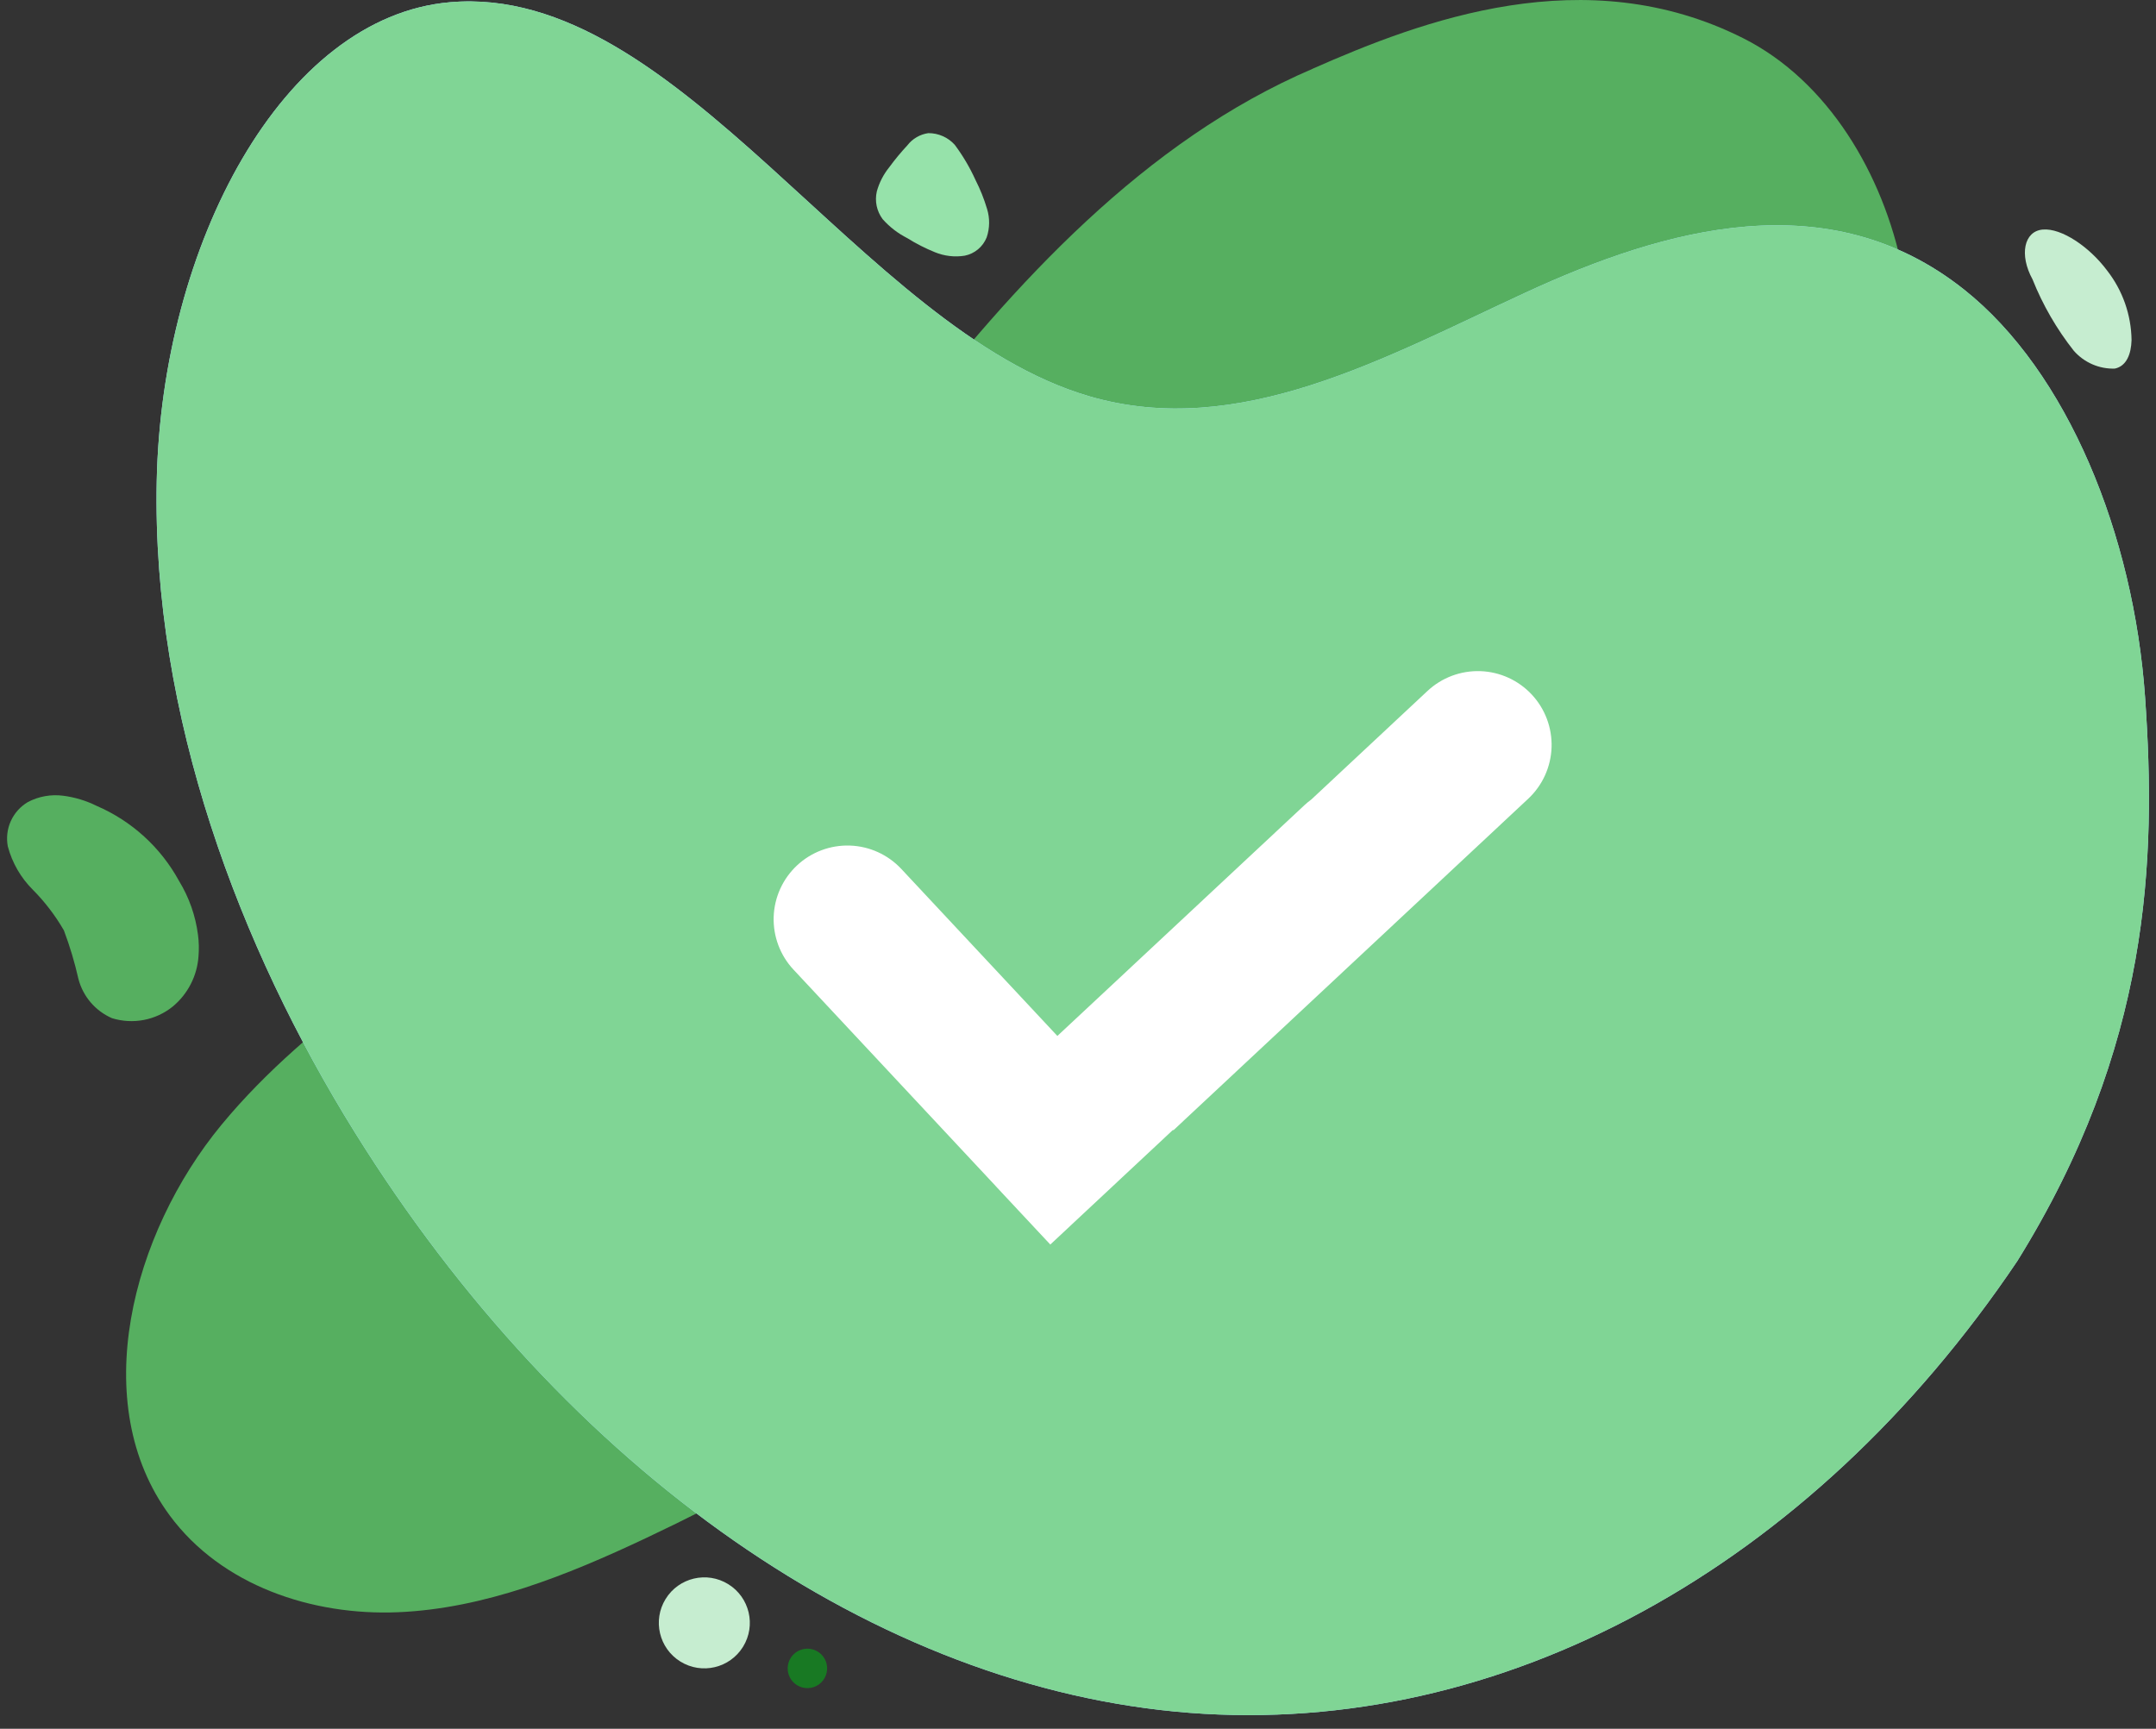 <svg width="106" height="85" viewBox="0 0 106 85" fill="none" xmlns="http://www.w3.org/2000/svg">
<rect x="0" y="0" width="106" height="85" fill="#333333" stroke="none"/>
<g clip-path="url(#clip0_4_63630)">
<path d="M64.529 3.382C69.907 1.006 77.945 -2.032 85.711 1.882C89.875 3.982 92.586 8.551 93.537 13.259C94.797 19.495 92.674 26.119 89.137 31.426C85.6 36.733 80.755 40.944 75.937 45.026C62.168 56.687 47.887 68.015 31.737 75.636C27.865 77.463 23.802 79.091 19.576 79.27C15.35 79.449 10.892 77.961 8.346 74.515C4.283 69.015 6.472 60.654 10.893 55.3C15.314 49.946 21.48 46.523 26.702 42.006C33.563 36.071 38.702 28.336 44.293 21.117C49.884 13.898 56.293 6.908 64.539 3.381" fill="#56AF60"/>
<path d="M9.735 45.968C9.615 45.029 9.298 44.126 8.805 43.319C7.906 41.67 6.48 40.369 4.755 39.625C4.238 39.368 3.681 39.199 3.108 39.125C2.514 39.047 1.909 39.154 1.377 39.432C1.007 39.648 0.712 39.975 0.534 40.366C0.356 40.757 0.304 41.194 0.384 41.616C0.598 42.422 1.021 43.156 1.612 43.745C2.206 44.343 2.72 45.015 3.141 45.745C3.435 46.525 3.674 47.325 3.857 48.138C3.969 48.563 4.175 48.957 4.461 49.29C4.747 49.624 5.105 49.888 5.508 50.063C6.015 50.219 6.552 50.249 7.073 50.149C7.594 50.049 8.082 49.822 8.494 49.489C8.86 49.185 9.161 48.81 9.378 48.387C9.596 47.964 9.725 47.502 9.759 47.028C9.789 46.674 9.781 46.319 9.735 45.968Z" fill="#56AF60"/>
<path d="M98.168 25.551C98.672 26.814 99.356 27.998 100.199 29.066C100.45 29.352 100.761 29.579 101.11 29.731C101.46 29.883 101.838 29.955 102.218 29.943C102.796 29.818 103.018 29.22 103.038 28.543C103.022 27.295 102.596 26.087 101.826 25.106C100.965 23.956 99.594 23.024 98.669 23.106C97.746 23.188 97.51 24.352 98.168 25.551Z" fill="#85D0F9"/>
<path d="M47.961 8.85C47.684 8.239 47.342 7.658 46.94 7.119C46.776 6.937 46.576 6.792 46.352 6.694C46.128 6.595 45.885 6.545 45.64 6.546C45.232 6.605 44.863 6.82 44.611 7.146C44.294 7.487 43.996 7.846 43.721 8.222C43.438 8.572 43.229 8.977 43.109 9.411C43.055 9.646 43.052 9.889 43.101 10.124C43.151 10.359 43.251 10.581 43.394 10.774C43.736 11.16 44.148 11.478 44.609 11.71C45.041 11.98 45.495 12.211 45.967 12.402C46.43 12.591 46.936 12.651 47.429 12.572C47.67 12.524 47.895 12.416 48.084 12.259C48.272 12.102 48.419 11.9 48.51 11.672C48.664 11.219 48.67 10.729 48.529 10.272C48.383 9.782 48.193 9.306 47.961 8.85Z" fill="#96E2AA"/>
<path d="M64.979 71.584C65.081 72.014 65.052 72.465 64.897 72.879C64.743 73.294 64.468 73.653 64.109 73.912C63.75 74.17 63.323 74.317 62.881 74.332C62.439 74.348 62.002 74.232 61.626 73.999C61.249 73.767 60.95 73.428 60.767 73.025C60.583 72.623 60.523 72.175 60.594 71.738C60.665 71.301 60.864 70.895 61.165 70.572C61.467 70.248 61.858 70.021 62.288 69.919C62.866 69.784 63.474 69.882 63.978 70.195C64.483 70.507 64.843 71.006 64.979 71.584Z" fill="#A9DCFF"/>
<path d="M68.812 74.112C68.856 74.299 68.844 74.494 68.777 74.674C68.71 74.853 68.591 75.009 68.436 75.121C68.28 75.233 68.095 75.296 67.903 75.303C67.712 75.31 67.522 75.259 67.36 75.159C67.197 75.058 67.067 74.911 66.988 74.737C66.908 74.562 66.882 74.368 66.913 74.179C66.943 73.99 67.029 73.814 67.16 73.674C67.291 73.534 67.46 73.436 67.646 73.391C67.77 73.362 67.899 73.358 68.025 73.378C68.15 73.398 68.271 73.443 68.379 73.51C68.487 73.577 68.581 73.665 68.656 73.768C68.73 73.872 68.783 73.989 68.812 74.112Z" fill="#4A78BA"/>
<path d="M41.969 75.715C42.014 75.901 42.001 76.097 41.934 76.277C41.867 76.457 41.748 76.612 41.593 76.725C41.437 76.837 41.252 76.9 41.06 76.907C40.868 76.914 40.678 76.864 40.515 76.763C40.352 76.662 40.222 76.515 40.143 76.34C40.063 76.166 40.037 75.971 40.068 75.782C40.099 75.593 40.185 75.417 40.316 75.276C40.447 75.136 40.617 75.037 40.803 74.993C41.054 74.935 41.317 74.978 41.536 75.113C41.754 75.248 41.91 75.464 41.969 75.715Z" fill="#85D0F9"/>
<path d="M35.121 33.005C35.303 33.242 35.395 33.536 35.382 33.836C35.403 34.053 35.371 34.272 35.289 34.474C35.206 34.676 35.076 34.855 34.91 34.995C34.573 35.234 34.169 35.356 33.757 35.343H31.875C31.829 35.344 31.783 35.335 31.741 35.317C31.698 35.3 31.659 35.274 31.626 35.241C31.594 35.209 31.568 35.17 31.55 35.127C31.532 35.084 31.523 35.039 31.523 34.992V30.575C31.523 30.528 31.533 30.483 31.55 30.44C31.568 30.397 31.594 30.358 31.627 30.326C31.659 30.293 31.698 30.267 31.741 30.25C31.784 30.232 31.829 30.223 31.875 30.224H33.757C34.124 30.198 34.488 30.316 34.77 30.553C34.892 30.679 34.985 30.829 35.045 30.993C35.105 31.157 35.13 31.331 35.118 31.506C35.122 31.726 35.063 31.943 34.95 32.132C34.833 32.319 34.661 32.465 34.458 32.553C34.718 32.638 34.948 32.794 35.121 33.005ZM34.178 31.087C34.034 30.96 33.846 30.896 33.654 30.907H32.27V32.334H33.67C33.856 32.336 34.035 32.267 34.17 32.14C34.296 31.994 34.366 31.808 34.368 31.616C34.37 31.423 34.304 31.235 34.181 31.087H34.178ZM34.393 34.462C34.478 34.382 34.543 34.284 34.585 34.176C34.627 34.068 34.644 33.951 34.635 33.836C34.635 33.294 34.328 33.023 33.712 33.023H32.27V34.669H33.749C33.981 34.683 34.21 34.61 34.392 34.467L34.393 34.462Z" fill="#1A57A0"/>
<path d="M40.264 35.033C40.265 35.077 40.257 35.121 40.241 35.161C40.225 35.202 40.201 35.239 40.17 35.27C40.139 35.302 40.103 35.327 40.063 35.344C40.023 35.361 39.979 35.37 39.935 35.37C39.868 35.371 39.802 35.349 39.748 35.309C39.69 35.264 39.643 35.204 39.614 35.136L39.16 34.06H36.898L36.45 35.143C36.431 35.21 36.39 35.267 36.334 35.309C36.279 35.349 36.212 35.371 36.142 35.37C36.1 35.373 36.057 35.368 36.017 35.354C35.977 35.34 35.94 35.318 35.908 35.289C35.881 35.26 35.859 35.225 35.846 35.188C35.832 35.15 35.825 35.11 35.828 35.069C35.83 35.03 35.835 34.991 35.843 34.952L37.709 30.428C37.739 30.356 37.788 30.294 37.852 30.248C37.914 30.207 37.988 30.19 38.062 30.2C38.133 30.199 38.203 30.22 38.261 30.259C38.321 30.3 38.365 30.359 38.386 30.427L40.246 34.893C40.26 34.939 40.266 34.986 40.264 35.033ZM37.175 33.393H38.88L38.025 31.343L37.175 33.393Z" fill="#1A57A0"/>
<path d="M45.06 30.314C45.089 30.345 45.112 30.381 45.127 30.421C45.142 30.461 45.149 30.503 45.148 30.545V34.989C45.149 35.036 45.141 35.084 45.123 35.127C45.106 35.171 45.08 35.212 45.047 35.245C45.015 35.279 44.975 35.305 44.932 35.322C44.888 35.34 44.841 35.347 44.795 35.345C44.741 35.346 44.688 35.337 44.638 35.32C44.591 35.306 44.549 35.28 44.517 35.243L41.64 31.495V35.024C41.641 35.067 41.633 35.109 41.618 35.149C41.602 35.189 41.578 35.225 41.548 35.255C41.518 35.285 41.482 35.309 41.442 35.324C41.403 35.34 41.36 35.348 41.318 35.346C41.275 35.348 41.233 35.341 41.194 35.325C41.155 35.309 41.12 35.286 41.091 35.255C41.061 35.225 41.038 35.188 41.023 35.149C41.008 35.109 41.001 35.067 41.003 35.024V30.574C41.001 30.528 41.009 30.481 41.026 30.438C41.044 30.395 41.07 30.355 41.103 30.322C41.134 30.29 41.173 30.264 41.215 30.247C41.257 30.23 41.302 30.221 41.348 30.222C41.405 30.222 41.462 30.233 41.516 30.255C41.564 30.274 41.607 30.305 41.64 30.346L44.51 34.102V30.544C44.508 30.502 44.516 30.459 44.532 30.42C44.547 30.38 44.571 30.344 44.601 30.314C44.631 30.284 44.667 30.26 44.707 30.244C44.747 30.229 44.789 30.221 44.832 30.222C44.874 30.221 44.916 30.228 44.956 30.244C44.995 30.26 45.03 30.284 45.06 30.314Z" fill="#1A57A0"/>
<path d="M50.419 30.314C50.448 30.345 50.471 30.381 50.486 30.421C50.501 30.461 50.508 30.503 50.507 30.545V34.989C50.508 35.036 50.499 35.084 50.482 35.127C50.465 35.171 50.439 35.212 50.406 35.245C50.374 35.279 50.334 35.305 50.291 35.322C50.247 35.339 50.2 35.347 50.154 35.345C50.1 35.346 50.047 35.337 49.996 35.32C49.95 35.306 49.908 35.28 49.875 35.243L46.998 31.495V35.024C47 35.067 46.992 35.109 46.977 35.149C46.961 35.189 46.938 35.225 46.907 35.255C46.877 35.285 46.841 35.309 46.801 35.325C46.762 35.34 46.719 35.348 46.676 35.346C46.634 35.348 46.592 35.341 46.553 35.325C46.514 35.309 46.479 35.286 46.45 35.255C46.42 35.225 46.397 35.188 46.382 35.149C46.367 35.109 46.36 35.067 46.361 35.024V30.574C46.36 30.528 46.368 30.481 46.385 30.438C46.403 30.395 46.428 30.355 46.462 30.322C46.493 30.29 46.532 30.264 46.574 30.247C46.616 30.23 46.661 30.221 46.706 30.222C46.764 30.222 46.822 30.233 46.875 30.255C46.924 30.274 46.967 30.305 46.999 30.346L49.869 34.102V30.544C49.868 30.502 49.876 30.459 49.891 30.42C49.907 30.38 49.931 30.344 49.961 30.314C49.991 30.284 50.027 30.26 50.067 30.244C50.106 30.229 50.149 30.221 50.191 30.222C50.234 30.221 50.276 30.228 50.315 30.244C50.354 30.26 50.389 30.284 50.419 30.314Z" fill="#1A57A0"/>
<path d="M54.87 34.778C54.902 34.809 54.928 34.846 54.945 34.888C54.962 34.929 54.971 34.974 54.971 35.019C54.972 35.063 54.964 35.107 54.947 35.148C54.929 35.19 54.903 35.226 54.87 35.257C54.801 35.318 54.711 35.351 54.618 35.347H52.071C52.024 35.348 51.979 35.339 51.936 35.321C51.893 35.303 51.855 35.278 51.822 35.245C51.789 35.212 51.764 35.174 51.746 35.131C51.728 35.088 51.719 35.043 51.719 34.996V30.575C51.719 30.528 51.728 30.483 51.746 30.44C51.764 30.397 51.789 30.359 51.822 30.326C51.855 30.293 51.893 30.267 51.936 30.25C51.979 30.232 52.024 30.223 52.071 30.224H54.618C54.665 30.223 54.711 30.231 54.755 30.248C54.798 30.265 54.837 30.291 54.87 30.323C54.904 30.356 54.93 30.394 54.947 30.437C54.964 30.48 54.972 30.526 54.971 30.573C54.972 30.617 54.964 30.661 54.946 30.702C54.929 30.743 54.903 30.78 54.87 30.811C54.801 30.872 54.711 30.905 54.618 30.901H52.444V32.395H54.289C54.335 32.394 54.382 32.403 54.425 32.42C54.469 32.437 54.508 32.463 54.541 32.495C54.574 32.526 54.6 32.564 54.617 32.606C54.635 32.648 54.643 32.692 54.642 32.737C54.644 32.783 54.636 32.828 54.619 32.87C54.602 32.912 54.575 32.949 54.541 32.98C54.471 33.04 54.381 33.071 54.289 33.068H52.444V34.685H54.618C54.665 34.683 54.711 34.689 54.754 34.705C54.797 34.721 54.837 34.746 54.87 34.778Z" fill="#1A57A0"/>
<path d="M59.914 34.89C59.942 34.938 59.957 34.992 59.958 35.047C59.961 35.091 59.953 35.134 59.936 35.173C59.919 35.213 59.892 35.248 59.858 35.275C59.788 35.324 59.705 35.35 59.62 35.347C59.538 35.35 59.457 35.33 59.386 35.289C59.228 35.195 59.103 35.056 59.027 34.889C58.92 34.63 58.873 34.35 58.888 34.069C58.896 33.968 58.88 33.867 58.842 33.772C58.804 33.678 58.744 33.594 58.668 33.528C58.503 33.404 58.301 33.342 58.097 33.351H56.618V34.999C56.621 35.092 56.59 35.182 56.529 35.252C56.502 35.285 56.467 35.311 56.427 35.328C56.388 35.345 56.346 35.354 56.303 35.352C56.197 35.356 56.094 35.32 56.014 35.252C55.976 35.223 55.945 35.185 55.924 35.142C55.903 35.099 55.892 35.051 55.893 35.004V30.575C55.892 30.528 55.901 30.483 55.919 30.44C55.937 30.397 55.962 30.359 55.995 30.326C56.028 30.293 56.066 30.267 56.109 30.25C56.152 30.232 56.197 30.223 56.243 30.224H58.3C58.555 30.221 58.806 30.288 59.026 30.418C59.245 30.547 59.426 30.731 59.553 30.951C59.687 31.184 59.755 31.448 59.753 31.716C59.751 31.984 59.678 32.245 59.54 32.474C59.402 32.703 59.205 32.891 58.97 33.017C59.145 33.105 59.293 33.239 59.398 33.404C59.505 33.579 59.564 33.778 59.57 33.983C59.578 34.173 59.6 34.363 59.636 34.55C59.645 34.596 59.664 34.639 59.692 34.677C59.72 34.714 59.755 34.745 59.797 34.767C59.844 34.799 59.884 34.841 59.914 34.89ZM58.636 32.59C58.751 32.495 58.843 32.373 58.903 32.236C58.972 32.078 59.006 31.907 59.003 31.735C59.009 31.515 58.932 31.301 58.787 31.136C58.723 31.058 58.643 30.996 58.552 30.954C58.462 30.911 58.363 30.89 58.263 30.89H56.616V32.736H58.285C58.413 32.726 58.536 32.677 58.637 32.596L58.636 32.59Z" fill="#1A57A0"/>
<path d="M32.978 37.35C32.985 37.355 32.99 37.362 32.994 37.369C32.997 37.377 32.999 37.385 32.999 37.394C32.999 37.405 32.997 37.417 32.993 37.428L32.392 38.86C32.387 38.873 32.377 38.884 32.365 38.892C32.355 38.899 32.341 38.903 32.328 38.903C32.315 38.903 32.302 38.899 32.291 38.892C32.279 38.884 32.27 38.873 32.264 38.861L31.665 37.431C31.659 37.419 31.657 37.407 31.657 37.395C31.657 37.386 31.659 37.377 31.662 37.369C31.666 37.361 31.671 37.354 31.678 37.348C31.69 37.336 31.706 37.33 31.723 37.33C31.738 37.329 31.753 37.334 31.765 37.343C31.777 37.352 31.786 37.364 31.791 37.379L32.332 38.672L32.864 37.372C32.87 37.359 32.88 37.348 32.892 37.34C32.902 37.332 32.914 37.328 32.926 37.328C32.936 37.327 32.946 37.329 32.955 37.333C32.964 37.337 32.972 37.343 32.978 37.35Z" fill="#1A57A0"/>
<path d="M34.227 38.792C34.239 38.804 34.245 38.821 34.246 38.839C34.246 38.847 34.244 38.856 34.241 38.864C34.238 38.872 34.233 38.88 34.227 38.886C34.214 38.898 34.196 38.904 34.179 38.904H33.355C33.346 38.904 33.337 38.902 33.329 38.899C33.32 38.896 33.313 38.891 33.307 38.885C33.3 38.878 33.295 38.871 33.292 38.863C33.289 38.854 33.287 38.846 33.288 38.837V37.4C33.287 37.391 33.289 37.382 33.292 37.374C33.295 37.365 33.3 37.358 33.307 37.352C33.313 37.345 33.32 37.34 33.329 37.337C33.337 37.334 33.346 37.332 33.355 37.333H34.179C34.188 37.332 34.196 37.334 34.205 37.338C34.213 37.341 34.22 37.346 34.227 37.352C34.233 37.359 34.238 37.366 34.241 37.374C34.244 37.383 34.246 37.392 34.246 37.401C34.246 37.409 34.244 37.418 34.241 37.426C34.238 37.434 34.233 37.442 34.227 37.448C34.214 37.46 34.196 37.466 34.179 37.466H33.429V38.03H34.078C34.087 38.029 34.095 38.031 34.104 38.034C34.112 38.037 34.119 38.042 34.126 38.049C34.132 38.055 34.137 38.062 34.14 38.071C34.143 38.079 34.145 38.088 34.145 38.097C34.145 38.105 34.143 38.114 34.14 38.122C34.137 38.13 34.132 38.138 34.126 38.144C34.119 38.15 34.112 38.154 34.103 38.157C34.095 38.161 34.086 38.162 34.078 38.162H33.429V38.773H34.179C34.188 38.772 34.196 38.774 34.205 38.777C34.213 38.78 34.22 38.785 34.227 38.792Z" fill="#1A57A0"/>
<path d="M35.743 37.505C35.742 37.521 35.737 37.536 35.727 37.55C35.721 37.557 35.714 37.564 35.705 37.568C35.696 37.572 35.686 37.575 35.675 37.575C35.663 37.575 35.65 37.571 35.639 37.564C35.523 37.486 35.386 37.444 35.246 37.444C35.131 37.443 35.018 37.472 34.917 37.529C34.82 37.586 34.74 37.669 34.687 37.769C34.631 37.877 34.602 37.997 34.602 38.118C34.602 38.24 34.631 38.36 34.687 38.469C34.74 38.568 34.821 38.65 34.919 38.706C35.018 38.763 35.131 38.792 35.245 38.791C35.385 38.791 35.521 38.751 35.636 38.673C35.648 38.666 35.661 38.663 35.675 38.663C35.693 38.664 35.71 38.671 35.722 38.684C35.735 38.697 35.742 38.714 35.743 38.733C35.743 38.743 35.74 38.755 35.735 38.764C35.729 38.773 35.721 38.781 35.712 38.787C35.645 38.83 35.572 38.864 35.495 38.887C35.415 38.912 35.331 38.925 35.246 38.925C35.109 38.927 34.973 38.893 34.852 38.825C34.733 38.758 34.633 38.659 34.566 38.539C34.496 38.412 34.459 38.269 34.459 38.123C34.459 37.978 34.496 37.835 34.566 37.708C34.633 37.587 34.731 37.487 34.85 37.418C34.972 37.349 35.111 37.314 35.251 37.318C35.334 37.318 35.417 37.33 35.496 37.354C35.574 37.376 35.647 37.409 35.714 37.454C35.722 37.459 35.73 37.466 35.735 37.475C35.74 37.484 35.743 37.494 35.743 37.505Z" fill="#1A57A0"/>
<path d="M37.079 37.349C37.085 37.356 37.09 37.363 37.093 37.371C37.096 37.379 37.098 37.388 37.098 37.397C37.098 37.405 37.097 37.414 37.093 37.422C37.09 37.43 37.085 37.437 37.079 37.443C37.065 37.454 37.048 37.46 37.031 37.459H36.566V38.84C36.566 38.849 36.564 38.858 36.561 38.867C36.557 38.875 36.552 38.882 36.546 38.889C36.532 38.901 36.514 38.908 36.496 38.908C36.477 38.908 36.459 38.901 36.446 38.889C36.439 38.882 36.434 38.875 36.431 38.867C36.428 38.858 36.426 38.849 36.427 38.84V37.464H35.962C35.944 37.464 35.927 37.457 35.914 37.446C35.907 37.439 35.902 37.432 35.899 37.424C35.896 37.416 35.894 37.407 35.895 37.398C35.894 37.39 35.896 37.382 35.899 37.374C35.903 37.366 35.907 37.359 35.914 37.353C35.927 37.342 35.944 37.335 35.962 37.336H37.031C37.048 37.334 37.065 37.339 37.079 37.349Z" fill="#1A57A0"/>
<path d="M38.645 38.532C38.582 38.653 38.488 38.754 38.373 38.825C38.257 38.895 38.124 38.932 37.989 38.932C37.853 38.932 37.72 38.895 37.605 38.825C37.489 38.754 37.395 38.653 37.333 38.532C37.269 38.403 37.236 38.26 37.236 38.116C37.236 37.972 37.269 37.829 37.333 37.7C37.393 37.581 37.486 37.482 37.6 37.413C37.718 37.345 37.852 37.309 37.988 37.309C38.124 37.309 38.258 37.345 38.377 37.413C38.49 37.482 38.583 37.581 38.644 37.7C38.707 37.829 38.74 37.972 38.74 38.116C38.74 38.26 38.708 38.403 38.645 38.532ZM38.52 37.767C38.472 37.669 38.397 37.586 38.305 37.528C38.209 37.473 38.1 37.443 37.989 37.443C37.878 37.443 37.769 37.473 37.674 37.528C37.581 37.586 37.506 37.669 37.459 37.767C37.407 37.877 37.38 37.997 37.38 38.118C37.38 38.239 37.407 38.358 37.459 38.468C37.506 38.566 37.581 38.649 37.674 38.706C37.769 38.762 37.878 38.792 37.989 38.792C38.1 38.792 38.209 38.762 38.305 38.706C38.397 38.649 38.472 38.566 38.52 38.468C38.571 38.358 38.597 38.239 38.597 38.118C38.597 37.997 38.571 37.877 38.52 37.767Z" fill="#1A57A0"/>
<path d="M40.241 38.841C40.24 38.851 40.237 38.861 40.232 38.87C40.226 38.88 40.217 38.889 40.207 38.895C40.196 38.901 40.185 38.904 40.173 38.904C40.159 38.904 40.146 38.901 40.134 38.895C40.089 38.867 40.054 38.826 40.034 38.778C40.004 38.695 39.99 38.607 39.996 38.52C40 38.478 39.994 38.437 39.979 38.398C39.964 38.36 39.939 38.326 39.908 38.299C39.847 38.255 39.773 38.233 39.699 38.235H39.199V38.835C39.199 38.852 39.193 38.87 39.181 38.883C39.175 38.889 39.167 38.894 39.159 38.897C39.151 38.9 39.142 38.902 39.134 38.902C39.114 38.902 39.095 38.895 39.08 38.883C39.072 38.877 39.067 38.87 39.063 38.861C39.059 38.853 39.057 38.844 39.058 38.835V37.398C39.057 37.389 39.059 37.38 39.062 37.371C39.065 37.363 39.07 37.356 39.077 37.349C39.083 37.343 39.09 37.338 39.099 37.334C39.107 37.331 39.116 37.33 39.125 37.33H39.731C39.81 37.328 39.889 37.347 39.96 37.385C40.025 37.42 40.08 37.472 40.118 37.537C40.156 37.603 40.176 37.678 40.175 37.755C40.177 37.845 40.15 37.933 40.1 38.008C40.052 38.078 39.981 38.131 39.9 38.157C39.965 38.182 40.022 38.228 40.061 38.287C40.104 38.352 40.127 38.429 40.126 38.508C40.124 38.575 40.13 38.642 40.145 38.708C40.152 38.74 40.172 38.769 40.2 38.787C40.211 38.791 40.22 38.799 40.227 38.808C40.235 38.818 40.239 38.829 40.241 38.841ZM39.741 38.111C39.793 38.106 39.843 38.089 39.887 38.059C39.932 38.028 39.97 37.987 39.995 37.938C40.023 37.884 40.037 37.824 40.036 37.763C40.037 37.723 40.03 37.684 40.015 37.648C40 37.611 39.978 37.578 39.95 37.551C39.919 37.522 39.884 37.5 39.845 37.486C39.806 37.471 39.765 37.465 39.724 37.467H39.203V38.112L39.741 38.111Z" fill="#1A57A0"/>
<path d="M42.181 37.441C42.28 37.513 42.356 37.612 42.401 37.726C42.498 37.981 42.498 38.264 42.401 38.52C42.356 38.633 42.28 38.731 42.181 38.802C42.073 38.872 41.946 38.907 41.818 38.902H41.245C41.236 38.902 41.227 38.9 41.218 38.897C41.21 38.894 41.203 38.889 41.197 38.883C41.19 38.876 41.185 38.869 41.182 38.861C41.179 38.852 41.177 38.843 41.178 38.835V37.398C41.177 37.389 41.179 37.38 41.182 37.372C41.185 37.363 41.19 37.356 41.197 37.35C41.203 37.343 41.21 37.338 41.218 37.335C41.227 37.332 41.236 37.33 41.245 37.331H41.818C41.947 37.327 42.075 37.366 42.181 37.441ZM42.197 38.593C42.291 38.453 42.338 38.287 42.33 38.12C42.331 38.007 42.312 37.896 42.273 37.791C42.239 37.696 42.178 37.614 42.098 37.554C42.01 37.493 41.904 37.462 41.797 37.466H41.322V38.773H41.797C41.874 38.777 41.95 38.763 42.02 38.731C42.089 38.7 42.15 38.651 42.197 38.591L42.197 38.593Z" fill="#1A57A0"/>
<path d="M43.733 38.792C43.745 38.804 43.752 38.821 43.752 38.839C43.752 38.847 43.75 38.856 43.747 38.864C43.744 38.872 43.739 38.88 43.733 38.886C43.719 38.898 43.702 38.904 43.684 38.904H42.861C42.852 38.904 42.843 38.902 42.834 38.899C42.826 38.896 42.819 38.891 42.812 38.885C42.806 38.878 42.801 38.871 42.798 38.863C42.795 38.854 42.793 38.846 42.794 38.837V37.4C42.793 37.391 42.795 37.382 42.798 37.374C42.801 37.365 42.806 37.358 42.812 37.352C42.819 37.345 42.826 37.34 42.834 37.337C42.843 37.334 42.852 37.332 42.861 37.333H43.684C43.693 37.332 43.702 37.334 43.711 37.338C43.719 37.341 43.726 37.346 43.733 37.352C43.739 37.359 43.744 37.366 43.747 37.374C43.75 37.383 43.752 37.392 43.752 37.401C43.752 37.409 43.75 37.418 43.747 37.426C43.744 37.434 43.739 37.442 43.733 37.448C43.719 37.46 43.702 37.466 43.684 37.466H42.934V38.03H43.584C43.592 38.029 43.601 38.031 43.609 38.034C43.618 38.037 43.625 38.042 43.632 38.049C43.638 38.055 43.643 38.062 43.646 38.071C43.649 38.079 43.651 38.088 43.651 38.097C43.651 38.105 43.649 38.114 43.646 38.122C43.643 38.13 43.638 38.138 43.632 38.144C43.625 38.15 43.617 38.154 43.609 38.157C43.601 38.161 43.592 38.162 43.584 38.162H42.934V38.773H43.684C43.693 38.772 43.702 38.774 43.711 38.777C43.719 38.78 43.726 38.785 43.733 38.792Z" fill="#1A57A0"/>
<path d="M44.206 38.872C44.115 38.831 44.033 38.773 43.964 38.703C43.955 38.696 43.948 38.688 43.944 38.679C43.939 38.669 43.937 38.659 43.937 38.648C43.937 38.639 43.938 38.63 43.942 38.622C43.946 38.614 43.951 38.606 43.958 38.6C43.964 38.593 43.971 38.587 43.979 38.584C43.987 38.58 43.996 38.578 44.005 38.578C44.015 38.578 44.024 38.58 44.032 38.584C44.041 38.587 44.048 38.593 44.055 38.6C44.109 38.662 44.176 38.711 44.252 38.745C44.328 38.778 44.41 38.794 44.493 38.793C44.588 38.796 44.681 38.77 44.761 38.717C44.794 38.695 44.821 38.665 44.84 38.63C44.858 38.595 44.868 38.556 44.868 38.517C44.87 38.459 44.851 38.402 44.815 38.356C44.776 38.313 44.729 38.279 44.676 38.257C44.606 38.224 44.533 38.197 44.459 38.174C44.375 38.15 44.295 38.119 44.218 38.08C44.155 38.047 44.1 38 44.06 37.942C44.017 37.877 43.996 37.8 43.998 37.723C43.997 37.647 44.02 37.574 44.062 37.512C44.108 37.448 44.17 37.398 44.243 37.367C44.326 37.33 44.417 37.312 44.508 37.314C44.596 37.313 44.683 37.328 44.766 37.36C44.84 37.386 44.906 37.431 44.958 37.491C44.976 37.508 44.988 37.531 44.992 37.556C44.991 37.564 44.989 37.573 44.985 37.581C44.982 37.589 44.976 37.596 44.969 37.602C44.956 37.615 44.938 37.622 44.92 37.623C44.913 37.623 44.906 37.621 44.899 37.618C44.892 37.616 44.886 37.612 44.882 37.606C44.837 37.556 44.782 37.516 44.721 37.49C44.654 37.46 44.582 37.444 44.51 37.445C44.415 37.44 44.322 37.466 44.243 37.518C44.211 37.541 44.186 37.571 44.168 37.605C44.15 37.64 44.141 37.679 44.141 37.718C44.141 37.757 44.15 37.795 44.168 37.83C44.186 37.864 44.211 37.895 44.243 37.918C44.33 37.974 44.425 38.017 44.526 38.046C44.615 38.072 44.702 38.105 44.785 38.146C44.852 38.178 44.909 38.226 44.951 38.287C44.996 38.358 45.019 38.441 45.014 38.526C45.015 38.6 44.992 38.673 44.949 38.734C44.901 38.798 44.838 38.849 44.764 38.881C44.68 38.917 44.589 38.936 44.496 38.935C44.396 38.934 44.297 38.913 44.206 38.872Z" fill="#1A57A0"/>
<path d="M45.448 38.883C45.439 38.894 45.426 38.901 45.413 38.903C45.399 38.906 45.385 38.905 45.372 38.9C45.359 38.894 45.348 38.885 45.34 38.873C45.333 38.861 45.329 38.847 45.329 38.834V37.401C45.329 37.392 45.33 37.383 45.334 37.374C45.337 37.365 45.343 37.357 45.349 37.35C45.356 37.344 45.365 37.339 45.373 37.336C45.382 37.332 45.392 37.331 45.401 37.331C45.41 37.331 45.419 37.333 45.428 37.336C45.436 37.34 45.444 37.345 45.45 37.351C45.457 37.358 45.462 37.366 45.466 37.374C45.469 37.383 45.471 37.392 45.47 37.401V38.834C45.469 38.852 45.462 38.87 45.448 38.883Z" fill="#1A57A0"/>
<path d="M47.087 38.133C47.094 38.139 47.099 38.146 47.102 38.155C47.105 38.163 47.107 38.172 47.106 38.181V38.721C47.107 38.734 47.104 38.746 47.098 38.757C47.092 38.767 47.083 38.776 47.072 38.782C47.003 38.83 46.928 38.866 46.847 38.891C46.766 38.916 46.682 38.928 46.597 38.928C46.452 38.93 46.309 38.894 46.184 38.823C46.062 38.754 45.962 38.654 45.894 38.532C45.824 38.406 45.788 38.264 45.788 38.12C45.788 37.975 45.824 37.833 45.894 37.707C45.962 37.585 46.062 37.485 46.184 37.417C46.309 37.345 46.452 37.309 46.597 37.311C46.674 37.31 46.751 37.32 46.827 37.34C46.897 37.357 46.964 37.385 47.026 37.422C47.036 37.428 47.044 37.437 47.05 37.446C47.055 37.456 47.058 37.467 47.057 37.479C47.058 37.488 47.056 37.496 47.053 37.505C47.05 37.513 47.045 37.521 47.038 37.528C47.033 37.534 47.026 37.539 47.019 37.542C47.011 37.546 47.003 37.547 46.995 37.547C46.98 37.548 46.967 37.544 46.955 37.537C46.845 37.476 46.722 37.444 46.597 37.444C46.477 37.443 46.359 37.473 46.255 37.532C46.155 37.589 46.073 37.673 46.017 37.773C45.962 37.88 45.932 37.998 45.932 38.118C45.932 38.238 45.962 38.356 46.017 38.463C46.073 38.563 46.155 38.647 46.255 38.704C46.359 38.763 46.477 38.793 46.597 38.792C46.663 38.791 46.728 38.782 46.791 38.765C46.853 38.748 46.911 38.723 46.965 38.691V38.245H46.611C46.592 38.246 46.575 38.239 46.562 38.227C46.554 38.22 46.548 38.213 46.545 38.204C46.541 38.195 46.539 38.186 46.539 38.177C46.539 38.167 46.541 38.158 46.545 38.149C46.548 38.141 46.554 38.133 46.562 38.127C46.568 38.12 46.576 38.115 46.584 38.112C46.593 38.109 46.601 38.107 46.611 38.108H47.04C47.049 38.108 47.058 38.111 47.066 38.115C47.075 38.119 47.082 38.125 47.087 38.133Z" fill="#1A57A0"/>
<path d="M48.647 37.349C48.659 37.362 48.665 37.378 48.664 37.394V38.831C48.665 38.841 48.663 38.851 48.66 38.86C48.657 38.869 48.651 38.877 48.645 38.884C48.631 38.897 48.613 38.904 48.594 38.904C48.584 38.903 48.574 38.901 48.564 38.897C48.556 38.893 48.547 38.887 48.541 38.88L47.577 37.581V38.84C47.577 38.849 47.575 38.857 47.572 38.864C47.568 38.871 47.563 38.878 47.557 38.883C47.545 38.895 47.529 38.901 47.513 38.901C47.496 38.901 47.48 38.895 47.468 38.883C47.463 38.878 47.458 38.871 47.455 38.864C47.452 38.856 47.45 38.849 47.45 38.84V37.397C47.45 37.388 47.451 37.379 47.454 37.37C47.457 37.362 47.462 37.354 47.468 37.348C47.474 37.342 47.481 37.336 47.489 37.333C47.498 37.33 47.507 37.328 47.516 37.328C47.526 37.328 47.536 37.33 47.546 37.334C47.555 37.339 47.563 37.345 47.569 37.353L48.537 38.654V37.386C48.538 37.374 48.541 37.362 48.548 37.351C48.555 37.341 48.565 37.333 48.577 37.328C48.589 37.323 48.602 37.322 48.614 37.324C48.626 37.327 48.638 37.333 48.646 37.341L48.647 37.349Z" fill="#1A57A0"/>
<path d="M51.253 38.792C51.265 38.804 51.272 38.821 51.272 38.839C51.272 38.847 51.27 38.856 51.267 38.864C51.264 38.872 51.259 38.88 51.253 38.886C51.24 38.898 51.222 38.904 51.205 38.904H50.38C50.372 38.904 50.363 38.902 50.355 38.899C50.346 38.896 50.339 38.891 50.333 38.885C50.326 38.878 50.321 38.871 50.318 38.863C50.315 38.854 50.313 38.846 50.313 38.837V37.4C50.313 37.391 50.315 37.382 50.318 37.373C50.322 37.365 50.326 37.357 50.333 37.351C50.339 37.344 50.347 37.34 50.355 37.336C50.364 37.333 50.373 37.331 50.382 37.332H51.206C51.215 37.331 51.223 37.333 51.232 37.336C51.24 37.339 51.247 37.344 51.254 37.351C51.26 37.357 51.265 37.364 51.268 37.373C51.271 37.381 51.273 37.39 51.273 37.399C51.273 37.407 51.271 37.416 51.268 37.424C51.265 37.432 51.26 37.44 51.254 37.446C51.241 37.458 51.223 37.464 51.206 37.464H50.456V38.028H51.105C51.113 38.027 51.122 38.029 51.13 38.032C51.139 38.035 51.146 38.04 51.153 38.047C51.159 38.053 51.164 38.06 51.167 38.069C51.17 38.077 51.172 38.086 51.172 38.095C51.172 38.103 51.17 38.112 51.167 38.12C51.164 38.128 51.159 38.136 51.153 38.142C51.139 38.154 51.122 38.16 51.105 38.16H50.456V38.771H51.206C51.215 38.771 51.223 38.772 51.231 38.776C51.239 38.78 51.247 38.785 51.253 38.792Z" fill="#1A57A0"/>
<path d="M52.505 38.788C52.511 38.794 52.517 38.801 52.52 38.81C52.523 38.818 52.525 38.827 52.525 38.835C52.525 38.844 52.523 38.853 52.52 38.861C52.516 38.87 52.511 38.877 52.505 38.883C52.499 38.89 52.491 38.895 52.483 38.898C52.474 38.901 52.466 38.903 52.457 38.902H51.657C51.648 38.903 51.639 38.901 51.631 38.898C51.622 38.895 51.615 38.89 51.609 38.883C51.602 38.877 51.597 38.87 51.594 38.861C51.591 38.853 51.589 38.844 51.59 38.835V37.398C51.589 37.389 51.591 37.38 51.594 37.372C51.598 37.364 51.603 37.356 51.61 37.35C51.617 37.344 51.625 37.339 51.634 37.336C51.643 37.333 51.652 37.331 51.662 37.331C51.671 37.331 51.68 37.333 51.688 37.336C51.696 37.339 51.704 37.344 51.711 37.35C51.717 37.356 51.722 37.364 51.726 37.372C51.729 37.38 51.731 37.389 51.731 37.398V38.77H52.459C52.476 38.77 52.492 38.777 52.505 38.788Z" fill="#1A57A0"/>
<path d="M53.722 38.792C53.735 38.804 53.742 38.821 53.742 38.839C53.742 38.847 53.74 38.856 53.737 38.864C53.734 38.872 53.729 38.88 53.722 38.886C53.709 38.898 53.692 38.904 53.675 38.904H52.85C52.842 38.904 52.833 38.902 52.825 38.899C52.816 38.896 52.809 38.891 52.803 38.885C52.796 38.878 52.791 38.871 52.788 38.863C52.785 38.854 52.783 38.846 52.783 38.837V37.4C52.783 37.391 52.785 37.382 52.788 37.373C52.791 37.365 52.796 37.357 52.802 37.351C52.809 37.345 52.816 37.34 52.824 37.336C52.833 37.333 52.842 37.331 52.85 37.332H53.675C53.683 37.331 53.692 37.333 53.7 37.337C53.709 37.34 53.716 37.345 53.723 37.351C53.729 37.358 53.734 37.365 53.737 37.373C53.74 37.382 53.742 37.391 53.742 37.4C53.742 37.408 53.74 37.417 53.737 37.425C53.734 37.433 53.729 37.441 53.722 37.447C53.709 37.459 53.692 37.465 53.675 37.465H52.925V38.029H53.574C53.582 38.028 53.591 38.03 53.6 38.033C53.608 38.036 53.615 38.041 53.621 38.048C53.628 38.054 53.633 38.061 53.636 38.07C53.64 38.078 53.642 38.087 53.642 38.096C53.642 38.104 53.64 38.113 53.637 38.121C53.633 38.129 53.628 38.137 53.621 38.143C53.615 38.149 53.608 38.153 53.599 38.156C53.591 38.16 53.582 38.161 53.574 38.161H52.925V38.772H53.675C53.684 38.772 53.692 38.773 53.701 38.777C53.709 38.78 53.716 38.785 53.722 38.792Z" fill="#1A57A0"/>
<path d="M55.474 37.35C55.481 37.357 55.486 37.364 55.489 37.373C55.492 37.381 55.494 37.39 55.494 37.398V38.836C55.494 38.844 55.492 38.853 55.489 38.862C55.485 38.87 55.48 38.877 55.474 38.883C55.46 38.896 55.443 38.903 55.425 38.903C55.405 38.903 55.387 38.896 55.373 38.883C55.366 38.877 55.361 38.87 55.357 38.862C55.354 38.853 55.352 38.844 55.353 38.836V37.6L54.825 38.401C54.819 38.409 54.811 38.416 54.802 38.421C54.793 38.426 54.783 38.428 54.773 38.427C54.763 38.427 54.754 38.424 54.745 38.419C54.736 38.415 54.729 38.408 54.724 38.401L54.196 37.6V38.84C54.196 38.849 54.194 38.858 54.191 38.867C54.188 38.875 54.183 38.883 54.176 38.889C54.17 38.896 54.162 38.901 54.154 38.904C54.146 38.907 54.137 38.909 54.128 38.908C54.119 38.909 54.11 38.907 54.102 38.904C54.094 38.901 54.087 38.896 54.081 38.889C54.069 38.876 54.062 38.859 54.062 38.842V37.404C54.062 37.387 54.069 37.37 54.082 37.358C54.088 37.351 54.095 37.346 54.103 37.342C54.112 37.339 54.121 37.337 54.13 37.337C54.141 37.338 54.153 37.341 54.164 37.346C54.174 37.35 54.184 37.357 54.191 37.367L54.78 38.249L55.373 37.367C55.379 37.358 55.386 37.352 55.395 37.346C55.404 37.342 55.414 37.338 55.424 37.337C55.434 37.337 55.444 37.338 55.454 37.341C55.463 37.344 55.472 37.35 55.48 37.356L55.474 37.35Z" fill="#1A57A0"/>
<path d="M56.856 38.792C56.868 38.804 56.875 38.821 56.874 38.839C56.875 38.847 56.873 38.856 56.87 38.864C56.867 38.872 56.862 38.88 56.856 38.886C56.843 38.898 56.825 38.904 56.807 38.904H55.984C55.975 38.904 55.966 38.902 55.958 38.899C55.949 38.896 55.942 38.891 55.936 38.885C55.929 38.878 55.924 38.871 55.921 38.863C55.918 38.854 55.916 38.846 55.916 38.837V37.4C55.916 37.391 55.918 37.382 55.921 37.373C55.924 37.365 55.929 37.358 55.936 37.351C55.942 37.345 55.949 37.34 55.958 37.337C55.966 37.333 55.975 37.331 55.984 37.332H56.807C56.816 37.331 56.825 37.333 56.834 37.336C56.842 37.339 56.849 37.344 56.856 37.351C56.862 37.357 56.867 37.364 56.87 37.373C56.873 37.381 56.875 37.39 56.874 37.399C56.875 37.407 56.873 37.416 56.87 37.424C56.867 37.432 56.862 37.44 56.856 37.446C56.843 37.458 56.825 37.464 56.807 37.464H56.057V38.028H56.707C56.715 38.027 56.724 38.029 56.733 38.032C56.741 38.035 56.748 38.04 56.755 38.047C56.761 38.053 56.766 38.06 56.769 38.069C56.772 38.077 56.774 38.086 56.774 38.095C56.774 38.103 56.772 38.112 56.769 38.12C56.766 38.128 56.761 38.136 56.755 38.142C56.742 38.154 56.724 38.16 56.707 38.16H56.057V38.771H56.807C56.817 38.77 56.826 38.772 56.834 38.776C56.842 38.779 56.85 38.785 56.856 38.792Z" fill="#1A57A0"/>
<path d="M58.386 37.349C58.398 37.362 58.404 37.378 58.404 37.394V38.831C58.404 38.841 58.403 38.851 58.399 38.86C58.396 38.869 58.391 38.878 58.384 38.884C58.373 38.894 58.36 38.901 58.345 38.903C58.331 38.905 58.316 38.903 58.303 38.897C58.294 38.893 58.286 38.887 58.28 38.88L57.316 37.581V38.84C57.317 38.849 57.315 38.857 57.312 38.864C57.309 38.871 57.304 38.878 57.297 38.883C57.286 38.895 57.27 38.901 57.254 38.901C57.245 38.902 57.237 38.9 57.229 38.897C57.221 38.894 57.214 38.889 57.209 38.883C57.203 38.878 57.198 38.871 57.195 38.864C57.192 38.856 57.19 38.849 57.191 38.84V37.397C57.19 37.388 57.191 37.379 57.194 37.37C57.197 37.362 57.202 37.355 57.208 37.348C57.214 37.342 57.222 37.337 57.23 37.333C57.238 37.33 57.247 37.328 57.255 37.328C57.266 37.328 57.276 37.33 57.286 37.334C57.295 37.339 57.303 37.345 57.31 37.353L58.278 38.654V37.386C58.277 37.378 58.279 37.37 58.282 37.362C58.285 37.354 58.289 37.347 58.295 37.341C58.301 37.335 58.308 37.331 58.316 37.328C58.324 37.325 58.332 37.323 58.34 37.324C58.35 37.324 58.358 37.327 58.367 37.331C58.374 37.336 58.381 37.342 58.386 37.349Z" fill="#1A57A0"/>
<path d="M59.876 37.349C59.882 37.355 59.887 37.363 59.89 37.371C59.893 37.379 59.895 37.388 59.895 37.396C59.895 37.405 59.894 37.414 59.89 37.422C59.887 37.429 59.882 37.437 59.876 37.442C59.862 37.454 59.845 37.46 59.828 37.459H59.363V38.84C59.363 38.849 59.361 38.858 59.358 38.867C59.355 38.875 59.349 38.882 59.343 38.888C59.33 38.901 59.312 38.908 59.294 38.907C59.284 38.908 59.275 38.906 59.267 38.903C59.258 38.9 59.25 38.895 59.244 38.888C59.237 38.882 59.232 38.875 59.229 38.866C59.226 38.858 59.224 38.849 59.225 38.84V37.463H58.76C58.742 37.464 58.725 37.457 58.712 37.445C58.705 37.439 58.7 37.432 58.697 37.424C58.694 37.416 58.692 37.407 58.693 37.398C58.693 37.39 58.694 37.382 58.697 37.374C58.701 37.366 58.706 37.359 58.712 37.353C58.725 37.341 58.742 37.335 58.76 37.335H59.829C59.846 37.334 59.862 37.339 59.876 37.349Z" fill="#1A57A0"/>
<path d="M99.928 13.732C100.432 14.995 101.116 16.179 101.959 17.247C102.21 17.533 102.521 17.76 102.87 17.912C103.219 18.064 103.598 18.136 103.978 18.123C104.556 17.998 104.778 17.401 104.798 16.724C104.782 15.476 104.356 14.268 103.585 13.287C102.724 12.136 101.353 11.204 100.43 11.287C99.507 11.368 99.27 12.533 99.928 13.732Z" fill="#C6EDD0"/>
<path d="M36.531 80.97C37.181 79.919 36.856 78.541 35.805 77.891C34.754 77.241 33.376 77.566 32.726 78.617C32.076 79.668 32.401 81.046 33.452 81.696C34.503 82.346 35.881 82.021 36.531 80.97Z" fill="#C6EDD0"/>
<path d="M40.64 81.809C40.684 81.996 40.672 82.192 40.604 82.372C40.537 82.552 40.419 82.707 40.263 82.82C40.107 82.932 39.922 82.995 39.73 83.002C39.538 83.009 39.349 82.959 39.185 82.858C39.022 82.757 38.893 82.61 38.813 82.435C38.733 82.261 38.707 82.066 38.738 81.877C38.769 81.687 38.855 81.511 38.986 81.371C39.117 81.231 39.287 81.132 39.474 81.088C39.724 81.03 39.987 81.073 40.206 81.208C40.424 81.343 40.58 81.559 40.64 81.809Z" fill="#187923"/>
<path d="M99.172 62.017C88.989 77.138 73.823 85.409 58.472 84.216C43.121 83.023 27.826 72.374 17.427 55.648C11.798 46.593 7.463 35.221 7.705 23.639C7.947 12.056 13.882 0.824 22.125 0.109C33.4 -0.869 42.306 16.203 53.557 19.485C60.914 21.631 68.081 17.584 74.992 14.392C81.903 11.198 89.913 8.963 96.555 14.23C101.654 18.274 104.905 26.302 105.463 34.288C106.021 42.274 105.732 51.468 99.171 62.02" fill="#A9DCFF"/>
<path d="M99.173 62.017C88.99 77.138 73.824 85.409 58.473 84.216C43.122 83.023 27.827 72.374 17.428 55.648C11.799 46.593 7.464 35.221 7.706 23.639C7.948 12.056 13.882 0.824 22.125 0.109C33.4 -0.869 42.307 16.203 53.558 19.485C60.915 21.631 68.081 17.584 74.992 14.392C81.903 11.198 89.914 8.963 96.555 14.23C101.655 18.274 104.906 26.302 105.464 34.288C106.022 42.274 105.733 51.468 99.172 62.02" fill="#80D595"/>
<path fill-rule="evenodd" clip-rule="evenodd" d="M48.96 58.323L39.013 47.676C38.356 46.973 38.006 46.038 38.038 45.077C38.071 44.116 38.484 43.207 39.187 42.55C39.89 41.893 40.825 41.543 41.786 41.575C42.747 41.608 43.656 42.021 44.313 42.724L51.986 50.936L64.13 39.592C64.238 39.491 64.352 39.397 64.471 39.31L70.182 33.974C70.885 33.317 71.82 32.967 72.781 32.999C73.742 33.032 74.651 33.445 75.308 34.148C75.965 34.851 76.315 35.786 76.283 36.747C76.25 37.708 75.837 38.617 75.134 39.274L57.69 55.574L57.671 55.554L51.638 61.192L48.96 58.326V58.323Z" fill="white"/>
</g>
<defs>
<clipPath id="clip0_4_63630">
<rect width="105.304" height="84.327" fill="white" transform="translate(0.348)"/>
</clipPath>
</defs>
</svg>
